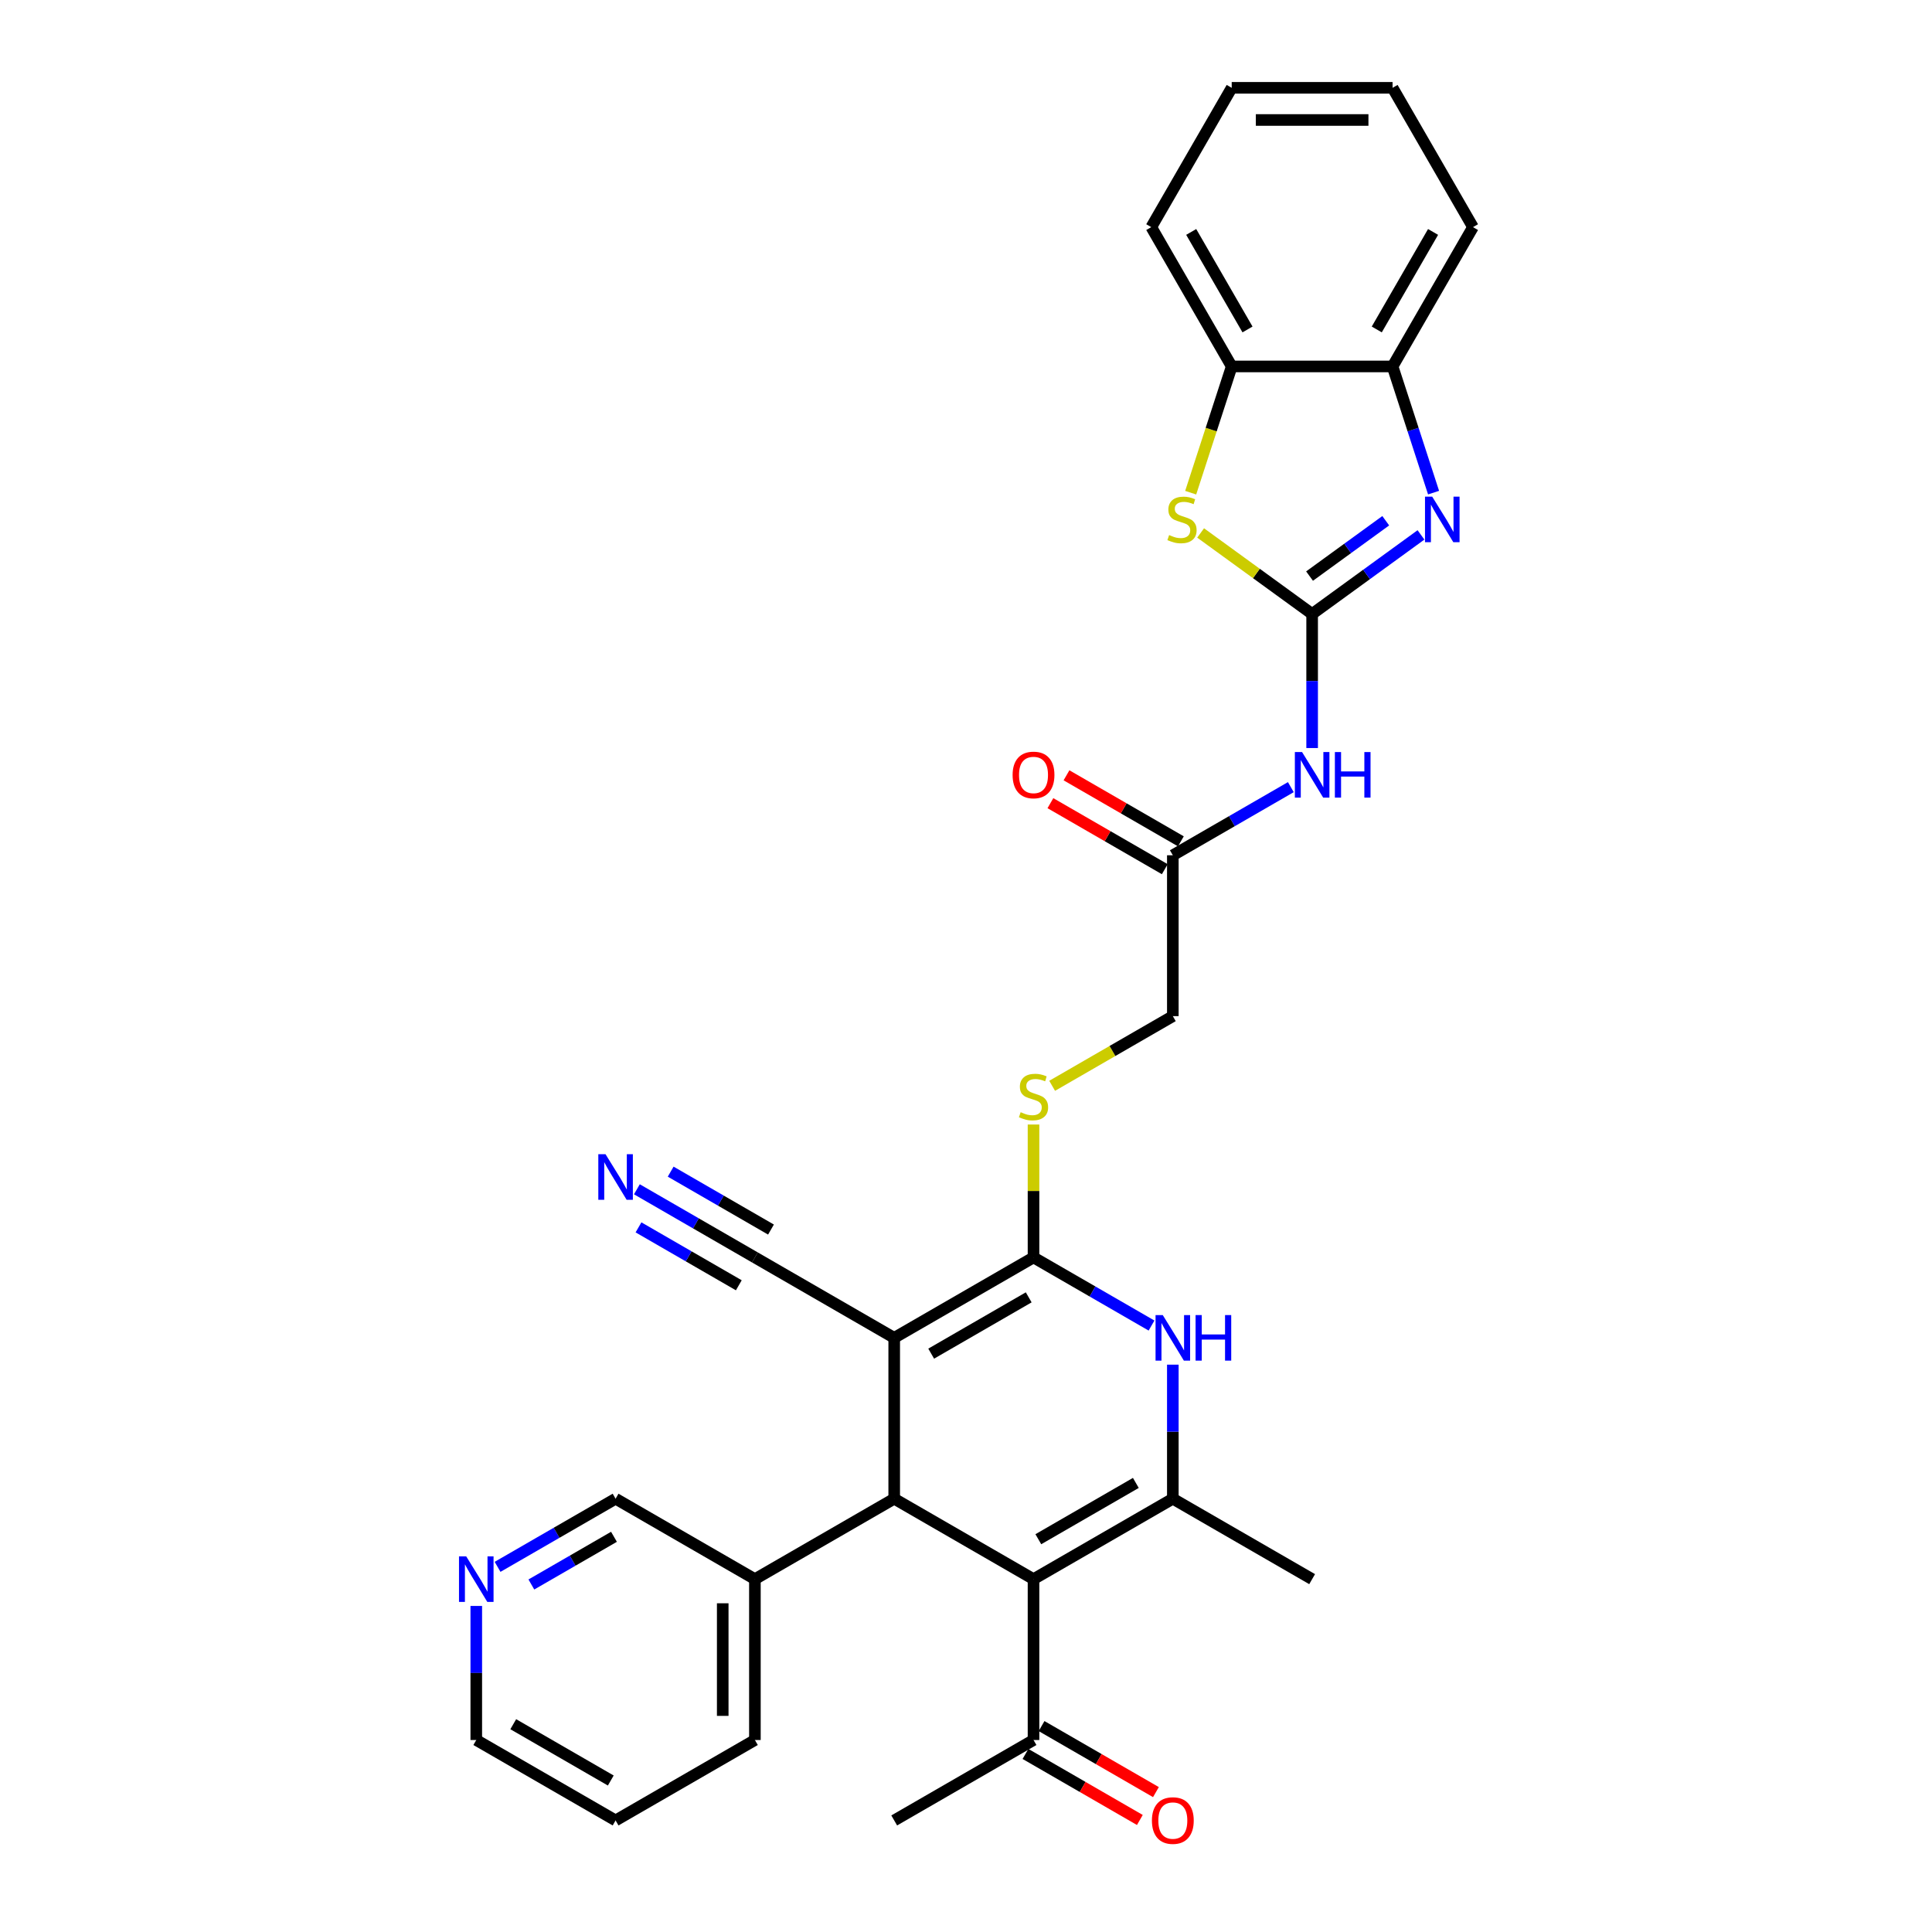 <?xml version='1.0' encoding='iso-8859-1'?>
<svg version='1.1' baseProfile='full'
              xmlns='http://www.w3.org/2000/svg'
                      xmlns:rdkit='http://www.rdkit.org/xml'
                      xmlns:xlink='http://www.w3.org/1999/xlink'
                  xml:space='preserve'
width='1000px' height='1000px' viewBox='0 0 1000 1000'>
<!-- END OF HEADER -->
<rect style='opacity:1.0;fill:#FFFFFF;stroke:none' width='1000' height='1000' x='0' y='0'> </rect>
<path class='bond-0' d='M 462.84,692.471 L 534.947,650.841' style='fill:none;fill-rule:evenodd;stroke:#000000;stroke-width:6px;stroke-linecap:butt;stroke-linejoin:miter;stroke-opacity:1' />
<path class='bond-0' d='M 481.983,700.648 L 532.457,671.506' style='fill:none;fill-rule:evenodd;stroke:#000000;stroke-width:6px;stroke-linecap:butt;stroke-linejoin:miter;stroke-opacity:1' />
<path class='bond-3' d='M 462.84,692.471 L 462.84,775.733' style='fill:none;fill-rule:evenodd;stroke:#000000;stroke-width:6px;stroke-linecap:butt;stroke-linejoin:miter;stroke-opacity:1' />
<path class='bond-9' d='M 462.84,692.471 L 390.734,650.841' style='fill:none;fill-rule:evenodd;stroke:#000000;stroke-width:6px;stroke-linecap:butt;stroke-linejoin:miter;stroke-opacity:1' />
<path class='bond-5' d='M 534.947,650.841 L 565.488,668.474' style='fill:none;fill-rule:evenodd;stroke:#000000;stroke-width:6px;stroke-linecap:butt;stroke-linejoin:miter;stroke-opacity:1' />
<path class='bond-5' d='M 565.488,668.474 L 596.03,686.107' style='fill:none;fill-rule:evenodd;stroke:#0000FF;stroke-width:6px;stroke-linecap:butt;stroke-linejoin:miter;stroke-opacity:1' />
<path class='bond-11' d='M 534.947,650.841 L 534.947,616.445' style='fill:none;fill-rule:evenodd;stroke:#000000;stroke-width:6px;stroke-linecap:butt;stroke-linejoin:miter;stroke-opacity:1' />
<path class='bond-11' d='M 534.947,616.445 L 534.947,582.05' style='fill:none;fill-rule:evenodd;stroke:#CCCC00;stroke-width:6px;stroke-linecap:butt;stroke-linejoin:miter;stroke-opacity:1' />
<path class='bond-1' d='M 679.16,317.794 L 679.16,352.489' style='fill:none;fill-rule:evenodd;stroke:#000000;stroke-width:6px;stroke-linecap:butt;stroke-linejoin:miter;stroke-opacity:1' />
<path class='bond-1' d='M 679.16,352.489 L 679.16,387.184' style='fill:none;fill-rule:evenodd;stroke:#0000FF;stroke-width:6px;stroke-linecap:butt;stroke-linejoin:miter;stroke-opacity:1' />
<path class='bond-6' d='M 679.16,317.794 L 707.328,297.329' style='fill:none;fill-rule:evenodd;stroke:#000000;stroke-width:6px;stroke-linecap:butt;stroke-linejoin:miter;stroke-opacity:1' />
<path class='bond-6' d='M 707.328,297.329 L 735.496,276.864' style='fill:none;fill-rule:evenodd;stroke:#0000FF;stroke-width:6px;stroke-linecap:butt;stroke-linejoin:miter;stroke-opacity:1' />
<path class='bond-6' d='M 677.823,298.183 L 697.54,283.857' style='fill:none;fill-rule:evenodd;stroke:#000000;stroke-width:6px;stroke-linecap:butt;stroke-linejoin:miter;stroke-opacity:1' />
<path class='bond-6' d='M 697.54,283.857 L 717.258,269.531' style='fill:none;fill-rule:evenodd;stroke:#0000FF;stroke-width:6px;stroke-linecap:butt;stroke-linejoin:miter;stroke-opacity:1' />
<path class='bond-7' d='M 679.16,317.794 L 650.301,296.827' style='fill:none;fill-rule:evenodd;stroke:#000000;stroke-width:6px;stroke-linecap:butt;stroke-linejoin:miter;stroke-opacity:1' />
<path class='bond-7' d='M 650.301,296.827 L 621.442,275.859' style='fill:none;fill-rule:evenodd;stroke:#CCCC00;stroke-width:6px;stroke-linecap:butt;stroke-linejoin:miter;stroke-opacity:1' />
<path class='bond-2' d='M 534.947,817.364 L 462.84,775.733' style='fill:none;fill-rule:evenodd;stroke:#000000;stroke-width:6px;stroke-linecap:butt;stroke-linejoin:miter;stroke-opacity:1' />
<path class='bond-4' d='M 534.947,817.364 L 607.054,775.733' style='fill:none;fill-rule:evenodd;stroke:#000000;stroke-width:6px;stroke-linecap:butt;stroke-linejoin:miter;stroke-opacity:1' />
<path class='bond-4' d='M 537.437,796.698 L 587.911,767.556' style='fill:none;fill-rule:evenodd;stroke:#000000;stroke-width:6px;stroke-linecap:butt;stroke-linejoin:miter;stroke-opacity:1' />
<path class='bond-15' d='M 534.947,817.364 L 534.947,900.625' style='fill:none;fill-rule:evenodd;stroke:#000000;stroke-width:6px;stroke-linecap:butt;stroke-linejoin:miter;stroke-opacity:1' />
<path class='bond-16' d='M 462.84,775.733 L 390.734,817.364' style='fill:none;fill-rule:evenodd;stroke:#000000;stroke-width:6px;stroke-linecap:butt;stroke-linejoin:miter;stroke-opacity:1' />
<path class='bond-21' d='M 607.054,775.733 L 679.16,817.364' style='fill:none;fill-rule:evenodd;stroke:#000000;stroke-width:6px;stroke-linecap:butt;stroke-linejoin:miter;stroke-opacity:1' />
<path class='bond-31' d='M 607.054,775.733 L 607.054,741.038' style='fill:none;fill-rule:evenodd;stroke:#000000;stroke-width:6px;stroke-linecap:butt;stroke-linejoin:miter;stroke-opacity:1' />
<path class='bond-31' d='M 607.054,741.038 L 607.054,706.343' style='fill:none;fill-rule:evenodd;stroke:#0000FF;stroke-width:6px;stroke-linecap:butt;stroke-linejoin:miter;stroke-opacity:1' />
<path class='bond-10' d='M 742.013,254.983 L 731.402,222.325' style='fill:none;fill-rule:evenodd;stroke:#0000FF;stroke-width:6px;stroke-linecap:butt;stroke-linejoin:miter;stroke-opacity:1' />
<path class='bond-10' d='M 731.402,222.325 L 720.791,189.668' style='fill:none;fill-rule:evenodd;stroke:#000000;stroke-width:6px;stroke-linecap:butt;stroke-linejoin:miter;stroke-opacity:1' />
<path class='bond-12' d='M 616.297,255.016 L 626.913,222.342' style='fill:none;fill-rule:evenodd;stroke:#CCCC00;stroke-width:6px;stroke-linecap:butt;stroke-linejoin:miter;stroke-opacity:1' />
<path class='bond-12' d='M 626.913,222.342 L 637.529,189.668' style='fill:none;fill-rule:evenodd;stroke:#000000;stroke-width:6px;stroke-linecap:butt;stroke-linejoin:miter;stroke-opacity:1' />
<path class='bond-8' d='M 668.136,407.42 L 637.595,425.053' style='fill:none;fill-rule:evenodd;stroke:#0000FF;stroke-width:6px;stroke-linecap:butt;stroke-linejoin:miter;stroke-opacity:1' />
<path class='bond-8' d='M 637.595,425.053 L 607.054,442.687' style='fill:none;fill-rule:evenodd;stroke:#000000;stroke-width:6px;stroke-linecap:butt;stroke-linejoin:miter;stroke-opacity:1' />
<path class='bond-13' d='M 390.734,650.841 L 360.192,633.207' style='fill:none;fill-rule:evenodd;stroke:#000000;stroke-width:6px;stroke-linecap:butt;stroke-linejoin:miter;stroke-opacity:1' />
<path class='bond-13' d='M 360.192,633.207 L 329.651,615.574' style='fill:none;fill-rule:evenodd;stroke:#0000FF;stroke-width:6px;stroke-linecap:butt;stroke-linejoin:miter;stroke-opacity:1' />
<path class='bond-13' d='M 399.06,636.419 L 373.1,621.431' style='fill:none;fill-rule:evenodd;stroke:#000000;stroke-width:6px;stroke-linecap:butt;stroke-linejoin:miter;stroke-opacity:1' />
<path class='bond-13' d='M 373.1,621.431 L 347.139,606.443' style='fill:none;fill-rule:evenodd;stroke:#0000FF;stroke-width:6px;stroke-linecap:butt;stroke-linejoin:miter;stroke-opacity:1' />
<path class='bond-13' d='M 382.408,665.262 L 356.447,650.274' style='fill:none;fill-rule:evenodd;stroke:#000000;stroke-width:6px;stroke-linecap:butt;stroke-linejoin:miter;stroke-opacity:1' />
<path class='bond-13' d='M 356.447,650.274 L 330.487,635.286' style='fill:none;fill-rule:evenodd;stroke:#0000FF;stroke-width:6px;stroke-linecap:butt;stroke-linejoin:miter;stroke-opacity:1' />
<path class='bond-23' d='M 720.791,189.668 L 762.422,117.561' style='fill:none;fill-rule:evenodd;stroke:#000000;stroke-width:6px;stroke-linecap:butt;stroke-linejoin:miter;stroke-opacity:1' />
<path class='bond-23' d='M 712.614,170.526 L 741.756,120.051' style='fill:none;fill-rule:evenodd;stroke:#000000;stroke-width:6px;stroke-linecap:butt;stroke-linejoin:miter;stroke-opacity:1' />
<path class='bond-33' d='M 720.791,189.668 L 637.529,189.668' style='fill:none;fill-rule:evenodd;stroke:#000000;stroke-width:6px;stroke-linecap:butt;stroke-linejoin:miter;stroke-opacity:1' />
<path class='bond-20' d='M 544.589,562.012 L 575.821,543.98' style='fill:none;fill-rule:evenodd;stroke:#CCCC00;stroke-width:6px;stroke-linecap:butt;stroke-linejoin:miter;stroke-opacity:1' />
<path class='bond-20' d='M 575.821,543.98 L 607.054,525.948' style='fill:none;fill-rule:evenodd;stroke:#000000;stroke-width:6px;stroke-linecap:butt;stroke-linejoin:miter;stroke-opacity:1' />
<path class='bond-24' d='M 637.529,189.668 L 595.899,117.561' style='fill:none;fill-rule:evenodd;stroke:#000000;stroke-width:6px;stroke-linecap:butt;stroke-linejoin:miter;stroke-opacity:1' />
<path class='bond-24' d='M 645.706,170.526 L 616.565,120.051' style='fill:none;fill-rule:evenodd;stroke:#000000;stroke-width:6px;stroke-linecap:butt;stroke-linejoin:miter;stroke-opacity:1' />
<path class='bond-14' d='M 607.054,442.687 L 607.054,525.948' style='fill:none;fill-rule:evenodd;stroke:#000000;stroke-width:6px;stroke-linecap:butt;stroke-linejoin:miter;stroke-opacity:1' />
<path class='bond-18' d='M 611.217,435.476 L 581.616,418.386' style='fill:none;fill-rule:evenodd;stroke:#000000;stroke-width:6px;stroke-linecap:butt;stroke-linejoin:miter;stroke-opacity:1' />
<path class='bond-18' d='M 581.616,418.386 L 552.016,401.296' style='fill:none;fill-rule:evenodd;stroke:#FF0000;stroke-width:6px;stroke-linecap:butt;stroke-linejoin:miter;stroke-opacity:1' />
<path class='bond-18' d='M 602.891,449.897 L 573.29,432.807' style='fill:none;fill-rule:evenodd;stroke:#000000;stroke-width:6px;stroke-linecap:butt;stroke-linejoin:miter;stroke-opacity:1' />
<path class='bond-18' d='M 573.29,432.807 L 543.689,415.717' style='fill:none;fill-rule:evenodd;stroke:#FF0000;stroke-width:6px;stroke-linecap:butt;stroke-linejoin:miter;stroke-opacity:1' />
<path class='bond-19' d='M 530.784,907.836 L 560.384,924.926' style='fill:none;fill-rule:evenodd;stroke:#000000;stroke-width:6px;stroke-linecap:butt;stroke-linejoin:miter;stroke-opacity:1' />
<path class='bond-19' d='M 560.384,924.926 L 589.985,942.016' style='fill:none;fill-rule:evenodd;stroke:#FF0000;stroke-width:6px;stroke-linecap:butt;stroke-linejoin:miter;stroke-opacity:1' />
<path class='bond-19' d='M 539.11,893.415 L 568.711,910.504' style='fill:none;fill-rule:evenodd;stroke:#000000;stroke-width:6px;stroke-linecap:butt;stroke-linejoin:miter;stroke-opacity:1' />
<path class='bond-19' d='M 568.711,910.504 L 598.311,927.594' style='fill:none;fill-rule:evenodd;stroke:#FF0000;stroke-width:6px;stroke-linecap:butt;stroke-linejoin:miter;stroke-opacity:1' />
<path class='bond-26' d='M 534.947,900.625 L 462.84,942.256' style='fill:none;fill-rule:evenodd;stroke:#000000;stroke-width:6px;stroke-linecap:butt;stroke-linejoin:miter;stroke-opacity:1' />
<path class='bond-22' d='M 390.734,817.364 L 318.627,775.733' style='fill:none;fill-rule:evenodd;stroke:#000000;stroke-width:6px;stroke-linecap:butt;stroke-linejoin:miter;stroke-opacity:1' />
<path class='bond-27' d='M 390.734,817.364 L 390.734,900.625' style='fill:none;fill-rule:evenodd;stroke:#000000;stroke-width:6px;stroke-linecap:butt;stroke-linejoin:miter;stroke-opacity:1' />
<path class='bond-27' d='M 374.081,829.853 L 374.081,888.136' style='fill:none;fill-rule:evenodd;stroke:#000000;stroke-width:6px;stroke-linecap:butt;stroke-linejoin:miter;stroke-opacity:1' />
<path class='bond-17' d='M 257.544,810.999 L 288.086,793.366' style='fill:none;fill-rule:evenodd;stroke:#0000FF;stroke-width:6px;stroke-linecap:butt;stroke-linejoin:miter;stroke-opacity:1' />
<path class='bond-17' d='M 288.086,793.366 L 318.627,775.733' style='fill:none;fill-rule:evenodd;stroke:#000000;stroke-width:6px;stroke-linecap:butt;stroke-linejoin:miter;stroke-opacity:1' />
<path class='bond-17' d='M 275.033,820.13 L 296.412,807.787' style='fill:none;fill-rule:evenodd;stroke:#0000FF;stroke-width:6px;stroke-linecap:butt;stroke-linejoin:miter;stroke-opacity:1' />
<path class='bond-17' d='M 296.412,807.787 L 317.791,795.444' style='fill:none;fill-rule:evenodd;stroke:#000000;stroke-width:6px;stroke-linecap:butt;stroke-linejoin:miter;stroke-opacity:1' />
<path class='bond-32' d='M 246.52,831.235 L 246.52,865.93' style='fill:none;fill-rule:evenodd;stroke:#0000FF;stroke-width:6px;stroke-linecap:butt;stroke-linejoin:miter;stroke-opacity:1' />
<path class='bond-32' d='M 246.52,865.93 L 246.52,900.625' style='fill:none;fill-rule:evenodd;stroke:#000000;stroke-width:6px;stroke-linecap:butt;stroke-linejoin:miter;stroke-opacity:1' />
<path class='bond-30' d='M 762.422,117.561 L 720.791,45.455' style='fill:none;fill-rule:evenodd;stroke:#000000;stroke-width:6px;stroke-linecap:butt;stroke-linejoin:miter;stroke-opacity:1' />
<path class='bond-29' d='M 595.899,117.561 L 637.529,45.455' style='fill:none;fill-rule:evenodd;stroke:#000000;stroke-width:6px;stroke-linecap:butt;stroke-linejoin:miter;stroke-opacity:1' />
<path class='bond-25' d='M 246.52,900.625 L 318.627,942.256' style='fill:none;fill-rule:evenodd;stroke:#000000;stroke-width:6px;stroke-linecap:butt;stroke-linejoin:miter;stroke-opacity:1' />
<path class='bond-25' d='M 265.663,892.449 L 316.137,921.59' style='fill:none;fill-rule:evenodd;stroke:#000000;stroke-width:6px;stroke-linecap:butt;stroke-linejoin:miter;stroke-opacity:1' />
<path class='bond-28' d='M 390.734,900.625 L 318.627,942.256' style='fill:none;fill-rule:evenodd;stroke:#000000;stroke-width:6px;stroke-linecap:butt;stroke-linejoin:miter;stroke-opacity:1' />
<path class='bond-34' d='M 637.529,45.455 L 720.791,45.455' style='fill:none;fill-rule:evenodd;stroke:#000000;stroke-width:6px;stroke-linecap:butt;stroke-linejoin:miter;stroke-opacity:1' />
<path class='bond-34' d='M 650.019,62.107 L 708.302,62.107' style='fill:none;fill-rule:evenodd;stroke:#000000;stroke-width:6px;stroke-linecap:butt;stroke-linejoin:miter;stroke-opacity:1' />
<path  class='atom-6' d='M 601.841 680.681
L 609.568 693.171
Q 610.334 694.403, 611.566 696.634
Q 612.799 698.866, 612.865 698.999
L 612.865 680.681
L 615.996 680.681
L 615.996 704.261
L 612.765 704.261
L 604.473 690.606
Q 603.507 689.008, 602.474 687.176
Q 601.475 685.344, 601.175 684.778
L 601.175 704.261
L 598.111 704.261
L 598.111 680.681
L 601.841 680.681
' fill='#0000FF'/>
<path  class='atom-6' d='M 618.827 680.681
L 622.024 680.681
L 622.024 690.706
L 634.08 690.706
L 634.08 680.681
L 637.278 680.681
L 637.278 704.261
L 634.08 704.261
L 634.08 693.371
L 622.024 693.371
L 622.024 704.261
L 618.827 704.261
L 618.827 680.681
' fill='#0000FF'/>
<path  class='atom-7' d='M 741.308 257.064
L 749.035 269.554
Q 749.801 270.786, 751.033 273.017
Q 752.265 275.249, 752.332 275.382
L 752.332 257.064
L 755.463 257.064
L 755.463 280.644
L 752.232 280.644
L 743.939 266.989
Q 742.973 265.391, 741.941 263.559
Q 740.942 261.727, 740.642 261.161
L 740.642 280.644
L 737.578 280.644
L 737.578 257.064
L 741.308 257.064
' fill='#0000FF'/>
<path  class='atom-8' d='M 605.139 276.947
Q 605.406 277.047, 606.505 277.513
Q 607.604 277.98, 608.803 278.28
Q 610.035 278.546, 611.234 278.546
Q 613.465 278.546, 614.764 277.48
Q 616.063 276.381, 616.063 274.483
Q 616.063 273.184, 615.397 272.385
Q 614.764 271.585, 613.765 271.152
Q 612.766 270.719, 611.101 270.22
Q 609.003 269.587, 607.737 268.988
Q 606.505 268.388, 605.606 267.122
Q 604.74 265.857, 604.74 263.725
Q 604.74 260.761, 606.738 258.93
Q 608.77 257.098, 612.766 257.098
Q 615.497 257.098, 618.594 258.397
L 617.828 260.961
Q 614.997 259.795, 612.866 259.795
Q 610.568 259.795, 609.302 260.761
Q 608.037 261.694, 608.07 263.326
Q 608.07 264.591, 608.703 265.357
Q 609.369 266.123, 610.302 266.556
Q 611.267 266.989, 612.866 267.489
Q 614.997 268.155, 616.263 268.821
Q 617.529 269.487, 618.428 270.853
Q 619.36 272.185, 619.36 274.483
Q 619.36 277.747, 617.162 279.512
Q 614.997 281.244, 611.367 281.244
Q 609.269 281.244, 607.67 280.777
Q 606.105 280.344, 604.24 279.578
L 605.139 276.947
' fill='#CCCC00'/>
<path  class='atom-9' d='M 673.948 389.266
L 681.675 401.755
Q 682.441 402.987, 683.673 405.219
Q 684.905 407.45, 684.972 407.584
L 684.972 389.266
L 688.103 389.266
L 688.103 412.846
L 684.872 412.846
L 676.579 399.191
Q 675.613 397.592, 674.581 395.76
Q 673.582 393.929, 673.282 393.362
L 673.282 412.846
L 670.218 412.846
L 670.218 389.266
L 673.948 389.266
' fill='#0000FF'/>
<path  class='atom-9' d='M 690.933 389.266
L 694.131 389.266
L 694.131 399.291
L 706.187 399.291
L 706.187 389.266
L 709.384 389.266
L 709.384 412.846
L 706.187 412.846
L 706.187 401.955
L 694.131 401.955
L 694.131 412.846
L 690.933 412.846
L 690.933 389.266
' fill='#0000FF'/>
<path  class='atom-12' d='M 528.286 575.672
Q 528.553 575.772, 529.652 576.238
Q 530.751 576.704, 531.95 577.004
Q 533.182 577.271, 534.381 577.271
Q 536.612 577.271, 537.911 576.205
Q 539.21 575.106, 539.21 573.207
Q 539.21 571.909, 538.544 571.109
Q 537.911 570.31, 536.912 569.877
Q 535.913 569.444, 534.248 568.944
Q 532.149 568.312, 530.884 567.712
Q 529.652 567.113, 528.752 565.847
Q 527.886 564.582, 527.886 562.45
Q 527.886 559.486, 529.885 557.654
Q 531.916 555.822, 535.913 555.822
Q 538.644 555.822, 541.741 557.121
L 540.975 559.686
Q 538.144 558.52, 536.013 558.52
Q 533.715 558.52, 532.449 559.486
Q 531.184 560.418, 531.217 562.05
Q 531.217 563.316, 531.85 564.082
Q 532.516 564.848, 533.448 565.281
Q 534.414 565.714, 536.013 566.213
Q 538.144 566.88, 539.41 567.546
Q 540.675 568.212, 541.575 569.577
Q 542.507 570.909, 542.507 573.207
Q 542.507 576.471, 540.309 578.236
Q 538.144 579.968, 534.514 579.968
Q 532.416 579.968, 530.817 579.502
Q 529.252 579.069, 527.387 578.303
L 528.286 575.672
' fill='#CCCC00'/>
<path  class='atom-14' d='M 313.415 597.42
L 321.142 609.909
Q 321.908 611.141, 323.14 613.373
Q 324.372 615.604, 324.439 615.737
L 324.439 597.42
L 327.569 597.42
L 327.569 621
L 324.339 621
L 316.046 607.345
Q 315.08 605.746, 314.048 603.914
Q 313.049 602.083, 312.749 601.516
L 312.749 621
L 309.685 621
L 309.685 597.42
L 313.415 597.42
' fill='#0000FF'/>
<path  class='atom-18' d='M 241.308 805.574
L 249.035 818.063
Q 249.801 819.295, 251.033 821.527
Q 252.265 823.758, 252.332 823.891
L 252.332 805.574
L 255.463 805.574
L 255.463 829.154
L 252.232 829.154
L 243.939 815.499
Q 242.973 813.9, 241.941 812.068
Q 240.942 810.236, 240.642 809.67
L 240.642 829.154
L 237.578 829.154
L 237.578 805.574
L 241.308 805.574
' fill='#0000FF'/>
<path  class='atom-19' d='M 524.123 401.122
Q 524.123 395.461, 526.921 392.297
Q 529.718 389.133, 534.947 389.133
Q 540.176 389.133, 542.973 392.297
Q 545.771 395.461, 545.771 401.122
Q 545.771 406.851, 542.94 410.115
Q 540.109 413.345, 534.947 413.345
Q 529.751 413.345, 526.921 410.115
Q 524.123 406.884, 524.123 401.122
M 534.947 410.681
Q 538.544 410.681, 540.476 408.283
Q 542.441 405.852, 542.441 401.122
Q 542.441 396.493, 540.476 394.162
Q 538.544 391.797, 534.947 391.797
Q 531.35 391.797, 529.385 394.128
Q 527.453 396.46, 527.453 401.122
Q 527.453 405.885, 529.385 408.283
Q 531.35 410.681, 534.947 410.681
' fill='#FF0000'/>
<path  class='atom-20' d='M 596.23 942.323
Q 596.23 936.661, 599.027 933.497
Q 601.825 930.333, 607.054 930.333
Q 612.282 930.333, 615.08 933.497
Q 617.878 936.661, 617.878 942.323
Q 617.878 948.051, 615.047 951.315
Q 612.216 954.545, 607.054 954.545
Q 601.858 954.545, 599.027 951.315
Q 596.23 948.084, 596.23 942.323
M 607.054 951.881
Q 610.651 951.881, 612.582 949.483
Q 614.547 947.052, 614.547 942.323
Q 614.547 937.693, 612.582 935.362
Q 610.651 932.997, 607.054 932.997
Q 603.457 932.997, 601.492 935.329
Q 599.56 937.66, 599.56 942.323
Q 599.56 947.085, 601.492 949.483
Q 603.457 951.881, 607.054 951.881
' fill='#FF0000'/>
</svg>
